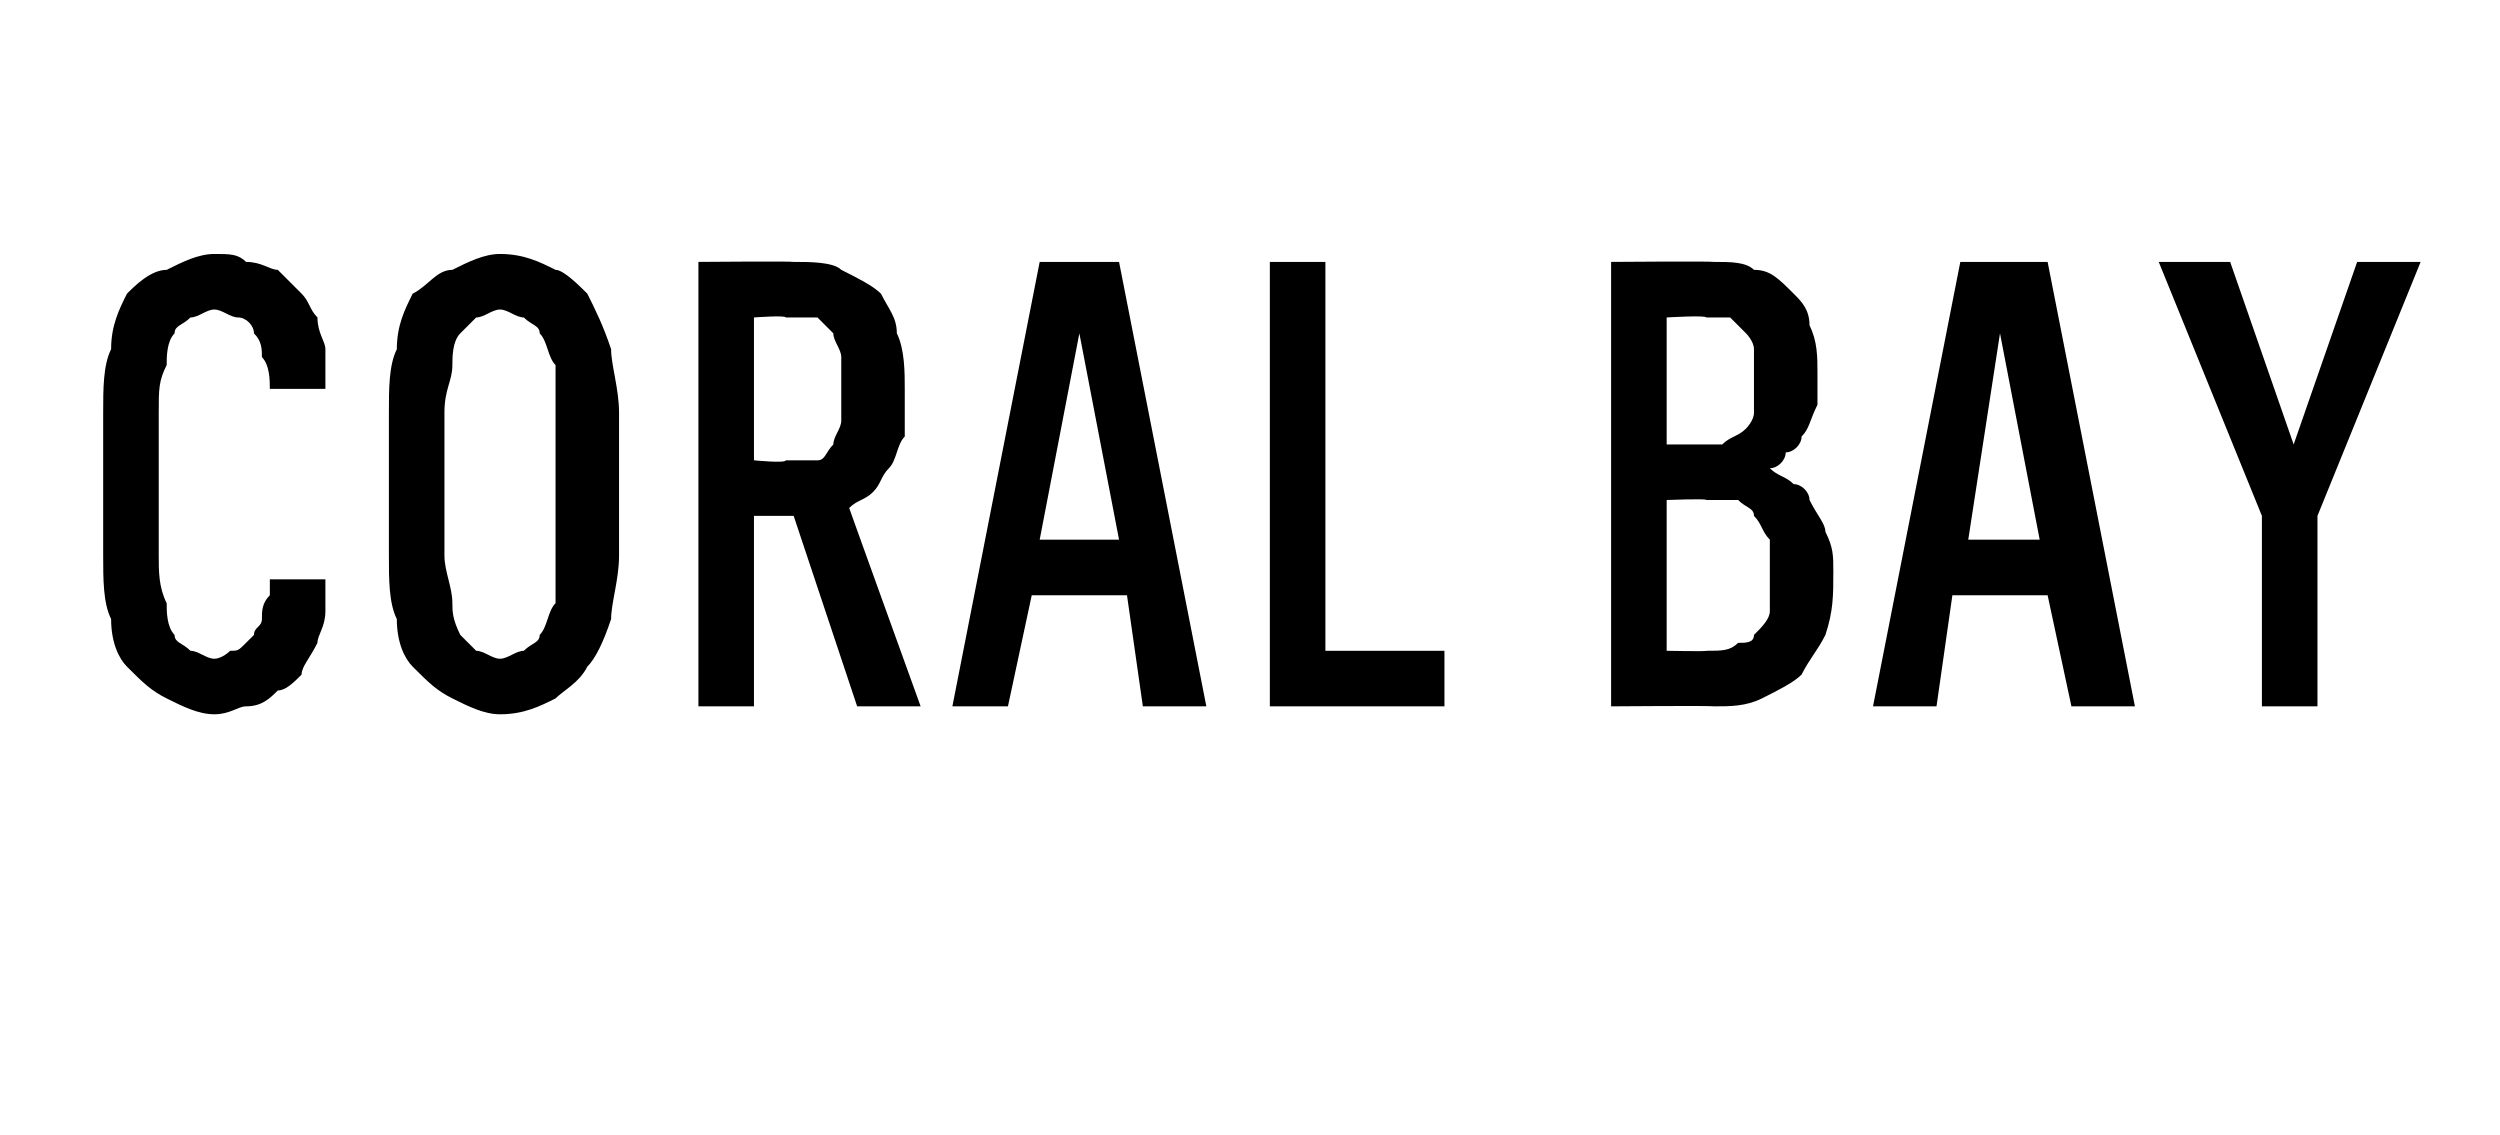 <?xml version="1.0" standalone="no"?>
<!DOCTYPE svg PUBLIC "-//W3C//DTD SVG 1.1//EN" "http://www.w3.org/Graphics/SVG/1.1/DTD/svg11.dtd">
<svg xmlns="http://www.w3.org/2000/svg" version="1.1" width="31.5px" height="14.3px" viewBox="0 -3 31.5 14.3" style="top:-3px">
  <desc>Coral Bay</desc>
  <defs/>
  <g id="Polygon584103">
    <path d="M 2.7 6 C 2.9 6 3 5.9 3.1 5.9 C 3.3 5.9 3.4 5.8 3.5 5.7 C 3.6 5.7 3.7 5.6 3.8 5.5 C 3.8 5.4 3.9 5.3 4 5.1 C 4 5 4.1 4.9 4.1 4.7 C 4.1 4.6 4.1 4.4 4.1 4.3 C 4.1 4.3 3.4 4.3 3.4 4.3 C 3.4 4.4 3.4 4.4 3.4 4.5 C 3.3 4.6 3.3 4.7 3.3 4.8 C 3.3 4.9 3.2 4.9 3.2 5 C 3.2 5 3.1 5.1 3.1 5.1 C 3 5.2 3 5.2 2.9 5.2 C 2.9 5.2 2.8 5.3 2.7 5.3 C 2.6 5.3 2.5 5.2 2.4 5.2 C 2.3 5.1 2.2 5.1 2.2 5 C 2.1 4.9 2.1 4.7 2.1 4.6 C 2 4.4 2 4.2 2 4 C 2 4 2 2.2 2 2.2 C 2 1.9 2 1.8 2.1 1.6 C 2.1 1.5 2.1 1.3 2.2 1.2 C 2.2 1.1 2.3 1.1 2.4 1 C 2.5 1 2.6 0.9 2.7 0.9 C 2.8 0.9 2.9 1 3 1 C 3.1 1 3.2 1.1 3.2 1.2 C 3.3 1.3 3.3 1.4 3.3 1.5 C 3.4 1.6 3.4 1.8 3.4 1.9 C 3.4 1.9 4.1 1.9 4.1 1.9 C 4.1 1.8 4.1 1.6 4.1 1.4 C 4.1 1.3 4 1.2 4 1 C 3.9 0.9 3.9 0.8 3.8 0.7 C 3.7 0.6 3.6 0.5 3.5 0.4 C 3.4 0.4 3.3 0.3 3.1 0.3 C 3 0.2 2.9 0.2 2.7 0.2 C 2.5 0.2 2.3 0.3 2.1 0.4 C 1.9 0.4 1.7 0.6 1.6 0.7 C 1.5 0.9 1.4 1.1 1.4 1.4 C 1.3 1.6 1.3 1.9 1.3 2.2 C 1.3 2.2 1.3 4 1.3 4 C 1.3 4.3 1.3 4.6 1.4 4.8 C 1.4 5.1 1.5 5.3 1.6 5.4 C 1.8 5.6 1.9 5.7 2.1 5.8 C 2.3 5.9 2.5 6 2.7 6 Z M 6.3 6 C 6.6 6 6.8 5.9 7 5.8 C 7.1 5.7 7.3 5.6 7.4 5.4 C 7.5 5.3 7.6 5.1 7.7 4.8 C 7.7 4.6 7.8 4.3 7.8 4 C 7.8 4 7.8 2.2 7.8 2.2 C 7.8 1.9 7.7 1.6 7.7 1.4 C 7.6 1.1 7.5 0.9 7.4 0.7 C 7.3 0.6 7.1 0.4 7 0.4 C 6.8 0.3 6.6 0.2 6.3 0.2 C 6.1 0.2 5.9 0.3 5.7 0.4 C 5.5 0.4 5.4 0.6 5.2 0.7 C 5.1 0.9 5 1.1 5 1.4 C 4.9 1.6 4.9 1.9 4.9 2.2 C 4.9 2.2 4.9 4 4.9 4 C 4.9 4.3 4.9 4.6 5 4.8 C 5 5.1 5.1 5.3 5.2 5.4 C 5.4 5.6 5.5 5.7 5.7 5.8 C 5.9 5.9 6.1 6 6.3 6 Z M 6.3 5.3 C 6.2 5.3 6.1 5.2 6 5.2 C 5.9 5.1 5.9 5.1 5.8 5 C 5.7 4.8 5.7 4.7 5.7 4.6 C 5.7 4.4 5.6 4.2 5.6 4 C 5.6 4 5.6 2.2 5.6 2.2 C 5.6 1.9 5.7 1.8 5.7 1.6 C 5.7 1.5 5.7 1.3 5.8 1.2 C 5.9 1.1 5.9 1.1 6 1 C 6.1 1 6.2 0.9 6.3 0.9 C 6.4 0.9 6.5 1 6.6 1 C 6.7 1.1 6.8 1.1 6.8 1.2 C 6.9 1.3 6.9 1.5 7 1.6 C 7 1.8 7 1.9 7 2.2 C 7 2.2 7 4 7 4 C 7 4.2 7 4.4 7 4.6 C 6.9 4.7 6.9 4.9 6.8 5 C 6.8 5.1 6.7 5.1 6.6 5.2 C 6.5 5.2 6.4 5.3 6.3 5.3 Z M 8.8 5.9 L 9.5 5.9 L 9.5 3.5 L 10 3.5 L 10.8 5.9 L 11.6 5.9 C 11.6 5.9 10.69 3.38 10.7 3.4 C 10.8 3.3 10.9 3.3 11 3.2 C 11.1 3.1 11.1 3 11.2 2.9 C 11.3 2.8 11.3 2.6 11.4 2.5 C 11.4 2.3 11.4 2.1 11.4 1.9 C 11.4 1.7 11.4 1.4 11.3 1.2 C 11.3 1 11.2 0.9 11.1 0.7 C 11 0.6 10.8 0.5 10.6 0.4 C 10.5 0.3 10.2 0.3 10 0.3 C 9.99 0.29 8.8 0.3 8.8 0.3 L 8.8 5.9 Z M 9.5 2.8 L 9.5 1 C 9.5 1 9.9 0.97 9.9 1 C 10 1 10.2 1 10.3 1 C 10.4 1.1 10.4 1.1 10.5 1.2 C 10.5 1.3 10.6 1.4 10.6 1.5 C 10.6 1.6 10.6 1.8 10.6 1.9 C 10.6 2.1 10.6 2.2 10.6 2.3 C 10.6 2.4 10.5 2.5 10.5 2.6 C 10.4 2.7 10.4 2.8 10.3 2.8 C 10.2 2.8 10 2.8 9.9 2.8 C 9.9 2.84 9.5 2.8 9.5 2.8 Z M 14.2 4.5 L 14.4 5.9 L 15.2 5.9 L 14.1 0.3 L 13.1 0.3 L 12 5.9 L 12.7 5.9 L 13 4.5 L 14.2 4.5 Z M 14.1 3.8 L 13.1 3.8 L 13.6 1.2 L 14.1 3.8 Z M 16 5.9 L 18.2 5.9 L 18.2 5.2 L 16.7 5.2 L 16.7 0.3 L 16 0.3 L 16 5.9 Z M 20.3 5.9 C 20.3 5.9 21.56 5.89 21.6 5.9 C 21.8 5.9 22 5.9 22.2 5.8 C 22.4 5.7 22.6 5.6 22.7 5.5 C 22.8 5.3 22.9 5.2 23 5 C 23.1 4.7 23.1 4.5 23.1 4.2 C 23.1 4 23.1 3.9 23 3.7 C 23 3.6 22.9 3.5 22.8 3.3 C 22.8 3.2 22.7 3.1 22.6 3.1 C 22.5 3 22.4 3 22.3 2.9 C 22.4 2.9 22.5 2.8 22.5 2.7 C 22.6 2.7 22.7 2.6 22.7 2.5 C 22.8 2.4 22.8 2.3 22.9 2.1 C 22.9 2 22.9 1.9 22.9 1.7 C 22.9 1.5 22.9 1.3 22.8 1.1 C 22.8 0.9 22.7 0.8 22.6 0.7 C 22.4 0.5 22.3 0.4 22.1 0.4 C 22 0.3 21.8 0.3 21.6 0.3 C 21.55 0.29 20.3 0.3 20.3 0.3 L 20.3 5.9 Z M 21 5.2 L 21 3.3 C 21 3.3 21.51 3.28 21.5 3.3 C 21.6 3.3 21.8 3.3 21.9 3.3 C 22 3.4 22.1 3.4 22.1 3.5 C 22.2 3.6 22.2 3.7 22.3 3.8 C 22.3 3.9 22.3 4.1 22.3 4.2 C 22.3 4.4 22.3 4.5 22.3 4.7 C 22.3 4.8 22.2 4.9 22.1 5 C 22.1 5.1 22 5.1 21.9 5.1 C 21.8 5.2 21.7 5.2 21.5 5.2 C 21.51 5.21 21 5.2 21 5.2 Z M 21 2.6 L 21 1 C 21 1 21.49 0.97 21.5 1 C 21.6 1 21.7 1 21.8 1 C 21.8 1 21.9 1.1 22 1.2 C 22 1.2 22.1 1.3 22.1 1.4 C 22.1 1.5 22.1 1.6 22.1 1.8 C 22.1 1.9 22.1 2.1 22.1 2.2 C 22.1 2.3 22 2.4 22 2.4 C 21.9 2.5 21.8 2.5 21.7 2.6 C 21.7 2.6 21.6 2.6 21.5 2.6 C 21.49 2.6 21 2.6 21 2.6 Z M 25.8 4.5 L 26.1 5.9 L 26.9 5.9 L 25.8 0.3 L 24.7 0.3 L 23.6 5.9 L 24.4 5.9 L 24.6 4.5 L 25.8 4.5 Z M 25.7 3.8 L 24.8 3.8 L 25.2 1.2 L 25.7 3.8 Z M 28.5 5.9 L 29.2 5.9 L 29.2 3.5 L 30.5 0.3 L 29.7 0.3 L 28.9 2.6 L 28.1 0.3 L 27.2 0.3 L 28.5 3.5 L 28.5 5.9 Z " stroke="none" fill="#000"/>
  </g>
</svg>